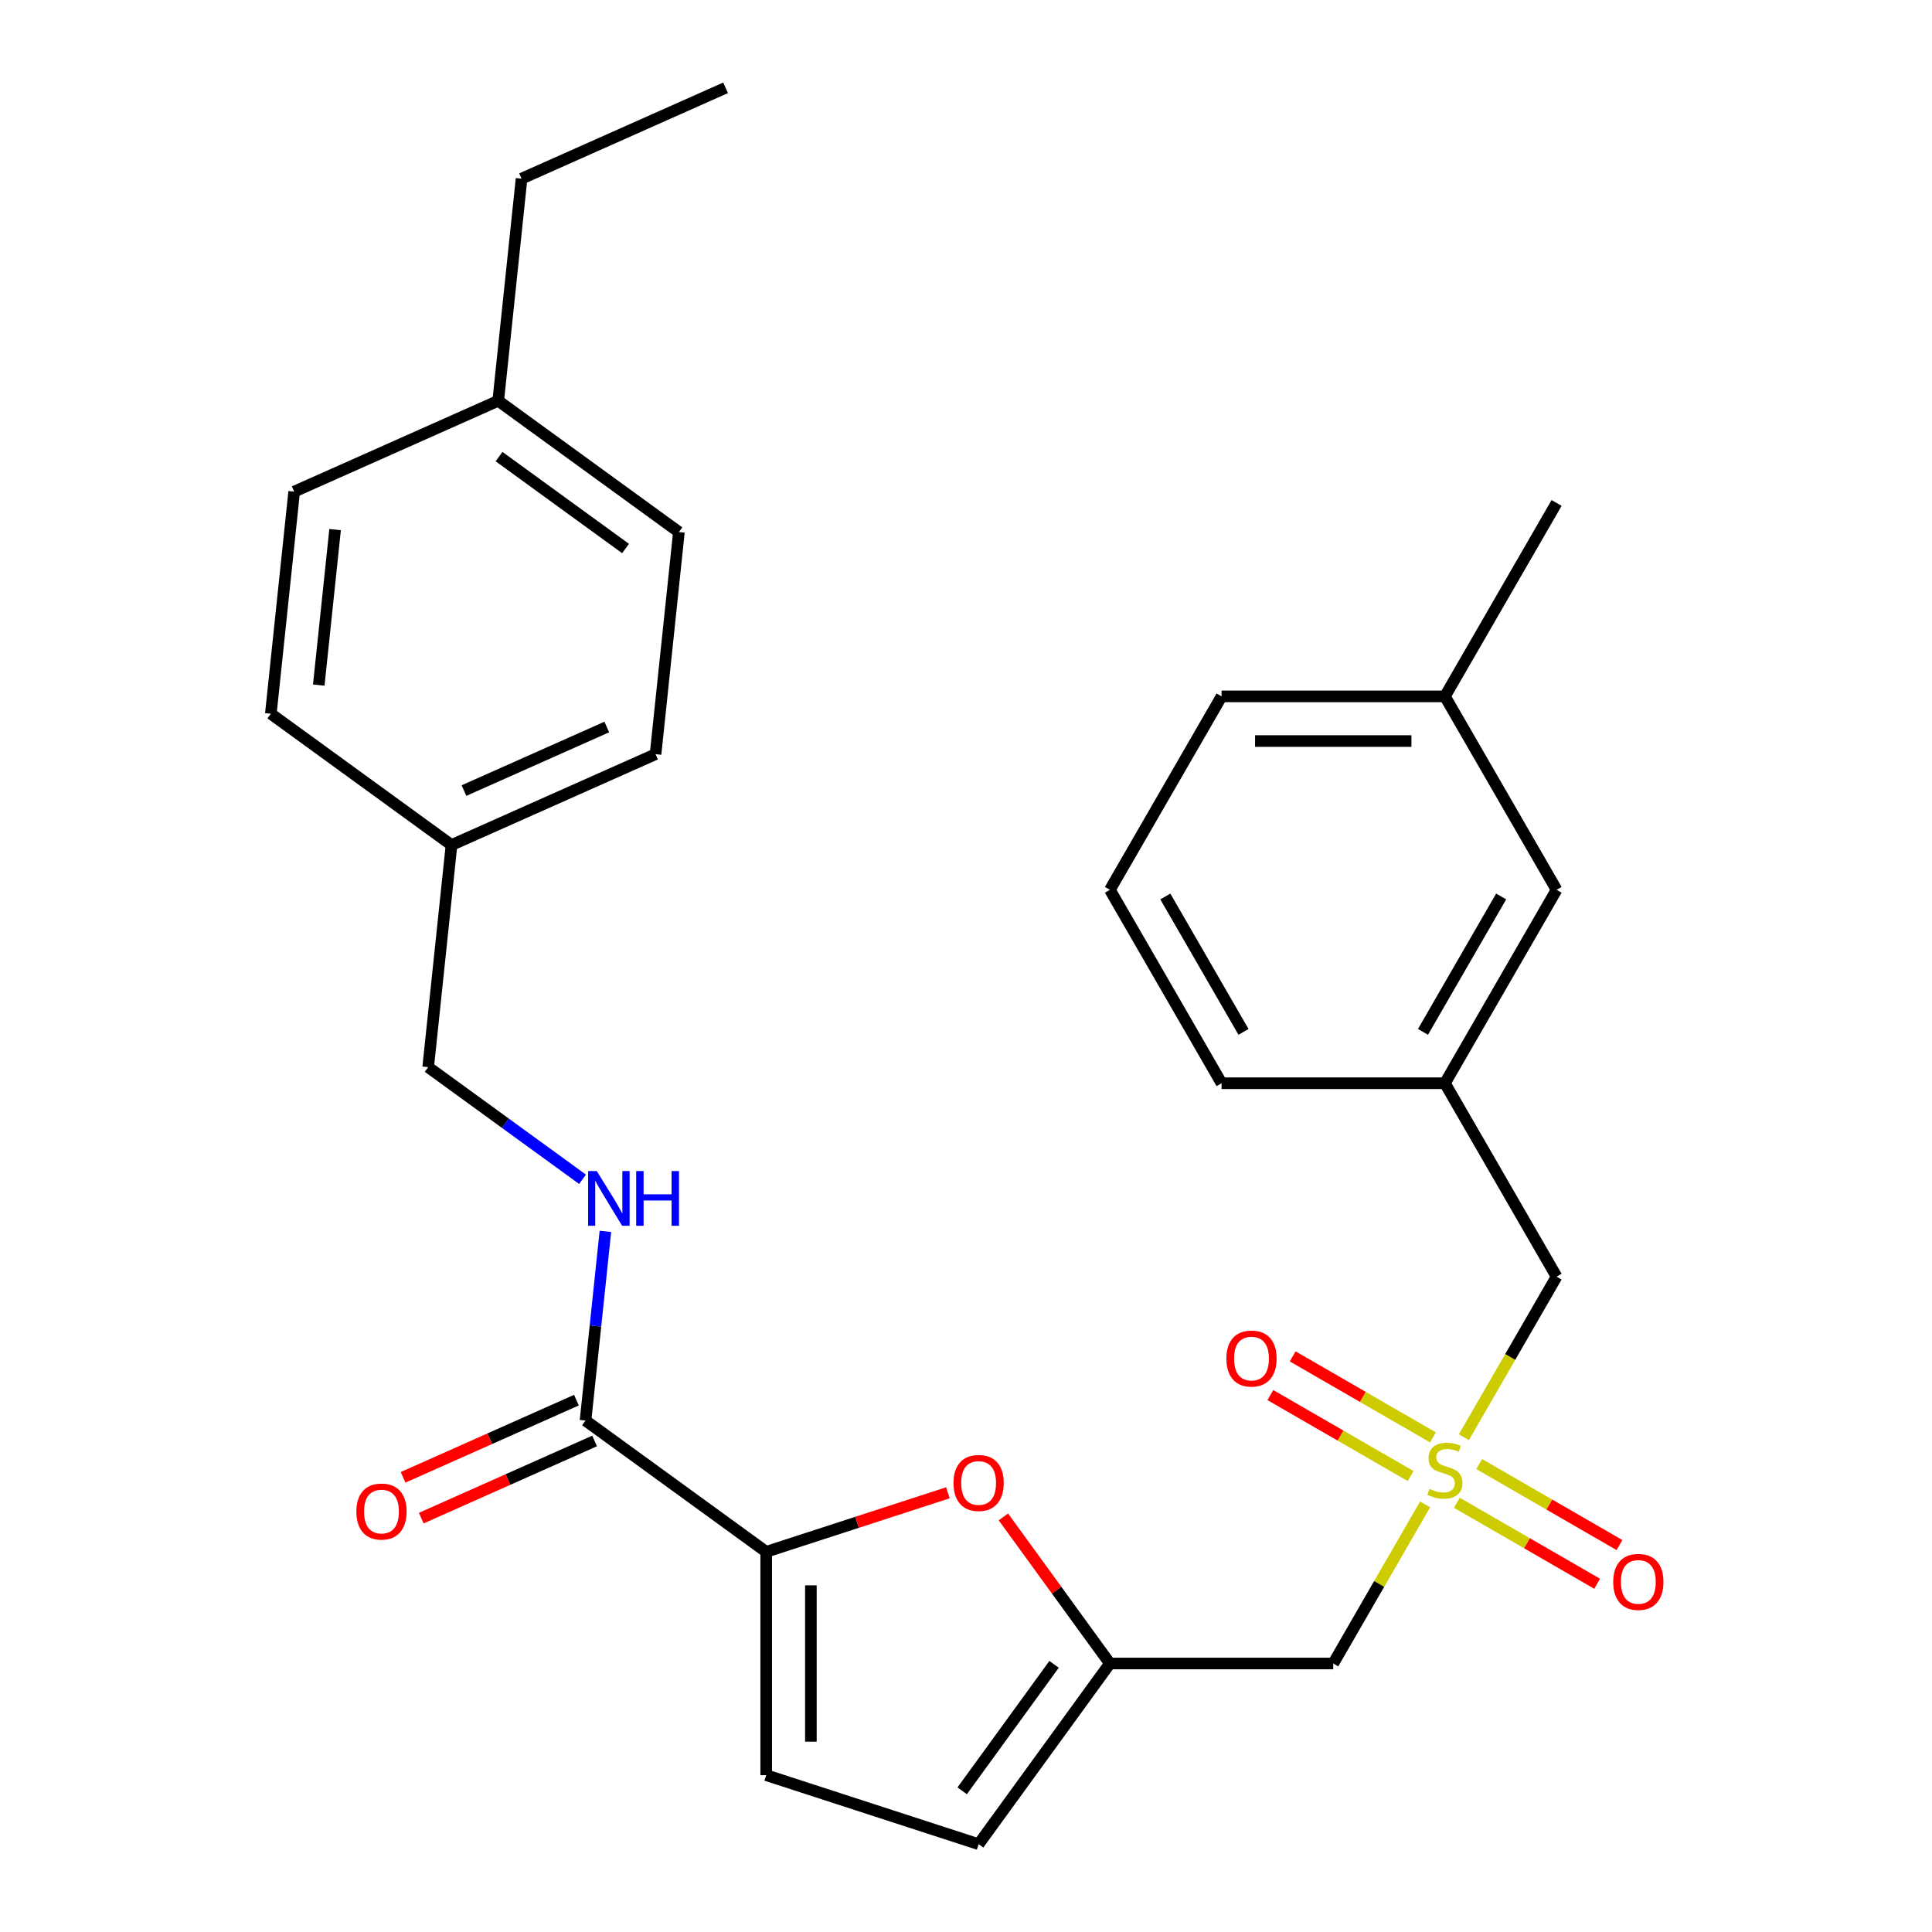 <?xml version='1.0' encoding='iso-8859-1'?>
<svg version='1.1' baseProfile='full'
              xmlns='http://www.w3.org/2000/svg'
                      xmlns:rdkit='http://www.rdkit.org/xml'
                      xmlns:xlink='http://www.w3.org/1999/xlink'
                  xml:space='preserve'
width='1000px' height='1000px' viewBox='0 0 1000 1000'>
<!-- END OF HEADER -->
<rect style='opacity:1.0;fill:#FFFFFF;stroke:none' width='1000' height='1000' x='0' y='0'> </rect>
<path class='bond-3' d='M 737.626,778.676 L 713.855,819.849' style='fill:none;fill-rule:evenodd;stroke:#CCCC00;stroke-width:6px;stroke-linecap:butt;stroke-linejoin:miter;stroke-opacity:1' />
<path class='bond-3' d='M 713.855,819.849 L 690.084,861.021' style='fill:none;fill-rule:evenodd;stroke:#000000;stroke-width:6px;stroke-linecap:butt;stroke-linejoin:miter;stroke-opacity:1' />
<path class='bond-8' d='M 754.075,777.829 L 790.375,798.787' style='fill:none;fill-rule:evenodd;stroke:#CCCC00;stroke-width:6px;stroke-linecap:butt;stroke-linejoin:miter;stroke-opacity:1' />
<path class='bond-8' d='M 790.375,798.787 L 826.675,819.744' style='fill:none;fill-rule:evenodd;stroke:#FF0000;stroke-width:6px;stroke-linecap:butt;stroke-linejoin:miter;stroke-opacity:1' />
<path class='bond-8' d='M 765.636,757.806 L 801.936,778.764' style='fill:none;fill-rule:evenodd;stroke:#CCCC00;stroke-width:6px;stroke-linecap:butt;stroke-linejoin:miter;stroke-opacity:1' />
<path class='bond-8' d='M 801.936,778.764 L 838.236,799.721' style='fill:none;fill-rule:evenodd;stroke:#FF0000;stroke-width:6px;stroke-linecap:butt;stroke-linejoin:miter;stroke-opacity:1' />
<path class='bond-9' d='M 741.695,743.984 L 705.395,723.026' style='fill:none;fill-rule:evenodd;stroke:#CCCC00;stroke-width:6px;stroke-linecap:butt;stroke-linejoin:miter;stroke-opacity:1' />
<path class='bond-9' d='M 705.395,723.026 L 669.095,702.068' style='fill:none;fill-rule:evenodd;stroke:#FF0000;stroke-width:6px;stroke-linecap:butt;stroke-linejoin:miter;stroke-opacity:1' />
<path class='bond-9' d='M 730.135,764.007 L 693.835,743.049' style='fill:none;fill-rule:evenodd;stroke:#CCCC00;stroke-width:6px;stroke-linecap:butt;stroke-linejoin:miter;stroke-opacity:1' />
<path class='bond-9' d='M 693.835,743.049 L 657.535,722.091' style='fill:none;fill-rule:evenodd;stroke:#FF0000;stroke-width:6px;stroke-linecap:butt;stroke-linejoin:miter;stroke-opacity:1' />
<path class='bond-10' d='M 757.706,743.896 L 781.696,702.344' style='fill:none;fill-rule:evenodd;stroke:#CCCC00;stroke-width:6px;stroke-linecap:butt;stroke-linejoin:miter;stroke-opacity:1' />
<path class='bond-10' d='M 781.696,702.344 L 805.687,660.791' style='fill:none;fill-rule:evenodd;stroke:#000000;stroke-width:6px;stroke-linecap:butt;stroke-linejoin:miter;stroke-opacity:1' />
<path class='bond-0' d='M 396.587,803.22 L 443.615,787.94' style='fill:none;fill-rule:evenodd;stroke:#000000;stroke-width:6px;stroke-linecap:butt;stroke-linejoin:miter;stroke-opacity:1' />
<path class='bond-0' d='M 443.615,787.94 L 490.642,772.66' style='fill:none;fill-rule:evenodd;stroke:#FF0000;stroke-width:6px;stroke-linecap:butt;stroke-linejoin:miter;stroke-opacity:1' />
<path class='bond-4' d='M 396.587,803.22 L 303.063,735.27' style='fill:none;fill-rule:evenodd;stroke:#000000;stroke-width:6px;stroke-linecap:butt;stroke-linejoin:miter;stroke-opacity:1' />
<path class='bond-28' d='M 396.587,803.22 L 396.587,918.822' style='fill:none;fill-rule:evenodd;stroke:#000000;stroke-width:6px;stroke-linecap:butt;stroke-linejoin:miter;stroke-opacity:1' />
<path class='bond-28' d='M 419.708,820.56 L 419.708,901.482' style='fill:none;fill-rule:evenodd;stroke:#000000;stroke-width:6px;stroke-linecap:butt;stroke-linejoin:miter;stroke-opacity:1' />
<path class='bond-1' d='M 519.356,785.147 L 546.919,823.084' style='fill:none;fill-rule:evenodd;stroke:#FF0000;stroke-width:6px;stroke-linecap:butt;stroke-linejoin:miter;stroke-opacity:1' />
<path class='bond-1' d='M 546.919,823.084 L 574.482,861.021' style='fill:none;fill-rule:evenodd;stroke:#000000;stroke-width:6px;stroke-linecap:butt;stroke-linejoin:miter;stroke-opacity:1' />
<path class='bond-2' d='M 574.482,861.021 L 690.084,861.021' style='fill:none;fill-rule:evenodd;stroke:#000000;stroke-width:6px;stroke-linecap:butt;stroke-linejoin:miter;stroke-opacity:1' />
<path class='bond-6' d='M 574.482,861.021 L 506.532,954.545' style='fill:none;fill-rule:evenodd;stroke:#000000;stroke-width:6px;stroke-linecap:butt;stroke-linejoin:miter;stroke-opacity:1' />
<path class='bond-6' d='M 545.584,861.46 L 498.02,926.927' style='fill:none;fill-rule:evenodd;stroke:#000000;stroke-width:6px;stroke-linecap:butt;stroke-linejoin:miter;stroke-opacity:1' />
<path class='bond-7' d='M 303.063,735.27 L 308.209,686.311' style='fill:none;fill-rule:evenodd;stroke:#000000;stroke-width:6px;stroke-linecap:butt;stroke-linejoin:miter;stroke-opacity:1' />
<path class='bond-7' d='M 308.209,686.311 L 313.355,637.351' style='fill:none;fill-rule:evenodd;stroke:#0000FF;stroke-width:6px;stroke-linecap:butt;stroke-linejoin:miter;stroke-opacity:1' />
<path class='bond-11' d='M 298.361,724.709 L 253.502,744.682' style='fill:none;fill-rule:evenodd;stroke:#000000;stroke-width:6px;stroke-linecap:butt;stroke-linejoin:miter;stroke-opacity:1' />
<path class='bond-11' d='M 253.502,744.682 L 208.643,764.655' style='fill:none;fill-rule:evenodd;stroke:#FF0000;stroke-width:6px;stroke-linecap:butt;stroke-linejoin:miter;stroke-opacity:1' />
<path class='bond-11' d='M 307.765,745.831 L 262.906,765.804' style='fill:none;fill-rule:evenodd;stroke:#000000;stroke-width:6px;stroke-linecap:butt;stroke-linejoin:miter;stroke-opacity:1' />
<path class='bond-11' d='M 262.906,765.804 L 218.047,785.776' style='fill:none;fill-rule:evenodd;stroke:#FF0000;stroke-width:6px;stroke-linecap:butt;stroke-linejoin:miter;stroke-opacity:1' />
<path class='bond-5' d='M 396.587,918.822 L 506.532,954.545' style='fill:none;fill-rule:evenodd;stroke:#000000;stroke-width:6px;stroke-linecap:butt;stroke-linejoin:miter;stroke-opacity:1' />
<path class='bond-13' d='M 301.517,610.398 L 261.57,581.375' style='fill:none;fill-rule:evenodd;stroke:#0000FF;stroke-width:6px;stroke-linecap:butt;stroke-linejoin:miter;stroke-opacity:1' />
<path class='bond-13' d='M 261.57,581.375 L 221.622,552.351' style='fill:none;fill-rule:evenodd;stroke:#000000;stroke-width:6px;stroke-linecap:butt;stroke-linejoin:miter;stroke-opacity:1' />
<path class='bond-12' d='M 805.687,660.791 L 747.885,560.677' style='fill:none;fill-rule:evenodd;stroke:#000000;stroke-width:6px;stroke-linecap:butt;stroke-linejoin:miter;stroke-opacity:1' />
<path class='bond-14' d='M 747.885,560.677 L 805.687,460.562' style='fill:none;fill-rule:evenodd;stroke:#000000;stroke-width:6px;stroke-linecap:butt;stroke-linejoin:miter;stroke-opacity:1' />
<path class='bond-14' d='M 736.533,534.099 L 776.994,464.019' style='fill:none;fill-rule:evenodd;stroke:#000000;stroke-width:6px;stroke-linecap:butt;stroke-linejoin:miter;stroke-opacity:1' />
<path class='bond-23' d='M 747.885,560.677 L 632.283,560.677' style='fill:none;fill-rule:evenodd;stroke:#000000;stroke-width:6px;stroke-linecap:butt;stroke-linejoin:miter;stroke-opacity:1' />
<path class='bond-15' d='M 221.622,552.351 L 233.706,437.382' style='fill:none;fill-rule:evenodd;stroke:#000000;stroke-width:6px;stroke-linecap:butt;stroke-linejoin:miter;stroke-opacity:1' />
<path class='bond-17' d='M 805.687,460.562 L 747.885,360.447' style='fill:none;fill-rule:evenodd;stroke:#000000;stroke-width:6px;stroke-linecap:butt;stroke-linejoin:miter;stroke-opacity:1' />
<path class='bond-18' d='M 233.706,437.382 L 140.182,369.433' style='fill:none;fill-rule:evenodd;stroke:#000000;stroke-width:6px;stroke-linecap:butt;stroke-linejoin:miter;stroke-opacity:1' />
<path class='bond-19' d='M 233.706,437.382 L 339.314,390.362' style='fill:none;fill-rule:evenodd;stroke:#000000;stroke-width:6px;stroke-linecap:butt;stroke-linejoin:miter;stroke-opacity:1' />
<path class='bond-19' d='M 240.143,409.208 L 314.069,376.294' style='fill:none;fill-rule:evenodd;stroke:#000000;stroke-width:6px;stroke-linecap:butt;stroke-linejoin:miter;stroke-opacity:1' />
<path class='bond-16' d='M 257.874,207.444 L 351.398,275.393' style='fill:none;fill-rule:evenodd;stroke:#000000;stroke-width:6px;stroke-linecap:butt;stroke-linejoin:miter;stroke-opacity:1' />
<path class='bond-16' d='M 258.312,236.341 L 323.78,283.906' style='fill:none;fill-rule:evenodd;stroke:#000000;stroke-width:6px;stroke-linecap:butt;stroke-linejoin:miter;stroke-opacity:1' />
<path class='bond-25' d='M 257.874,207.444 L 269.957,92.474' style='fill:none;fill-rule:evenodd;stroke:#000000;stroke-width:6px;stroke-linecap:butt;stroke-linejoin:miter;stroke-opacity:1' />
<path class='bond-30' d='M 257.874,207.444 L 152.265,254.463' style='fill:none;fill-rule:evenodd;stroke:#000000;stroke-width:6px;stroke-linecap:butt;stroke-linejoin:miter;stroke-opacity:1' />
<path class='bond-26' d='M 747.885,360.447 L 805.687,260.332' style='fill:none;fill-rule:evenodd;stroke:#000000;stroke-width:6px;stroke-linecap:butt;stroke-linejoin:miter;stroke-opacity:1' />
<path class='bond-29' d='M 747.885,360.447 L 632.283,360.447' style='fill:none;fill-rule:evenodd;stroke:#000000;stroke-width:6px;stroke-linecap:butt;stroke-linejoin:miter;stroke-opacity:1' />
<path class='bond-29' d='M 730.545,383.568 L 649.623,383.568' style='fill:none;fill-rule:evenodd;stroke:#000000;stroke-width:6px;stroke-linecap:butt;stroke-linejoin:miter;stroke-opacity:1' />
<path class='bond-21' d='M 140.182,369.433 L 152.265,254.463' style='fill:none;fill-rule:evenodd;stroke:#000000;stroke-width:6px;stroke-linecap:butt;stroke-linejoin:miter;stroke-opacity:1' />
<path class='bond-21' d='M 164.988,354.604 L 173.447,274.126' style='fill:none;fill-rule:evenodd;stroke:#000000;stroke-width:6px;stroke-linecap:butt;stroke-linejoin:miter;stroke-opacity:1' />
<path class='bond-20' d='M 339.314,390.362 L 351.398,275.393' style='fill:none;fill-rule:evenodd;stroke:#000000;stroke-width:6px;stroke-linecap:butt;stroke-linejoin:miter;stroke-opacity:1' />
<path class='bond-22' d='M 574.482,460.562 L 632.283,560.677' style='fill:none;fill-rule:evenodd;stroke:#000000;stroke-width:6px;stroke-linecap:butt;stroke-linejoin:miter;stroke-opacity:1' />
<path class='bond-22' d='M 603.175,464.019 L 643.636,534.099' style='fill:none;fill-rule:evenodd;stroke:#000000;stroke-width:6px;stroke-linecap:butt;stroke-linejoin:miter;stroke-opacity:1' />
<path class='bond-24' d='M 574.482,460.562 L 632.283,360.447' style='fill:none;fill-rule:evenodd;stroke:#000000;stroke-width:6px;stroke-linecap:butt;stroke-linejoin:miter;stroke-opacity:1' />
<path class='bond-27' d='M 269.957,92.474 L 375.566,45.455' style='fill:none;fill-rule:evenodd;stroke:#000000;stroke-width:6px;stroke-linecap:butt;stroke-linejoin:miter;stroke-opacity:1' />
<path  class='atom-0' d='M 739.885 770.626
Q 740.205 770.746, 741.525 771.306
Q 742.845 771.866, 744.285 772.226
Q 745.765 772.546, 747.205 772.546
Q 749.885 772.546, 751.445 771.266
Q 753.005 769.946, 753.005 767.666
Q 753.005 766.106, 752.205 765.146
Q 751.445 764.186, 750.245 763.666
Q 749.045 763.146, 747.045 762.546
Q 744.525 761.786, 743.005 761.066
Q 741.525 760.346, 740.445 758.826
Q 739.405 757.306, 739.405 754.746
Q 739.405 751.186, 741.805 748.986
Q 744.245 746.786, 749.045 746.786
Q 752.325 746.786, 756.045 748.346
L 755.125 751.426
Q 751.725 750.026, 749.165 750.026
Q 746.405 750.026, 744.885 751.186
Q 743.365 752.306, 743.405 754.266
Q 743.405 755.786, 744.165 756.706
Q 744.965 757.626, 746.085 758.146
Q 747.245 758.666, 749.165 759.266
Q 751.725 760.066, 753.245 760.866
Q 754.765 761.666, 755.845 763.306
Q 756.965 764.906, 756.965 767.666
Q 756.965 771.586, 754.325 773.706
Q 751.725 775.786, 747.365 775.786
Q 744.845 775.786, 742.925 775.226
Q 741.045 774.706, 738.805 773.786
L 739.885 770.626
' fill='#CCCC00'/>
<path  class='atom-2' d='M 493.532 767.577
Q 493.532 760.777, 496.892 756.977
Q 500.252 753.177, 506.532 753.177
Q 512.812 753.177, 516.172 756.977
Q 519.532 760.777, 519.532 767.577
Q 519.532 774.457, 516.132 778.377
Q 512.732 782.257, 506.532 782.257
Q 500.292 782.257, 496.892 778.377
Q 493.532 774.497, 493.532 767.577
M 506.532 779.057
Q 510.852 779.057, 513.172 776.177
Q 515.532 773.257, 515.532 767.577
Q 515.532 762.017, 513.172 759.217
Q 510.852 756.377, 506.532 756.377
Q 502.212 756.377, 499.852 759.177
Q 497.532 761.977, 497.532 767.577
Q 497.532 773.297, 499.852 776.177
Q 502.212 779.057, 506.532 779.057
' fill='#FF0000'/>
<path  class='atom-8' d='M 308.887 606.141
L 318.167 621.141
Q 319.087 622.621, 320.567 625.301
Q 322.047 627.981, 322.127 628.141
L 322.127 606.141
L 325.887 606.141
L 325.887 634.461
L 322.007 634.461
L 312.047 618.061
Q 310.887 616.141, 309.647 613.941
Q 308.447 611.741, 308.087 611.061
L 308.087 634.461
L 304.407 634.461
L 304.407 606.141
L 308.887 606.141
' fill='#0000FF'/>
<path  class='atom-8' d='M 329.287 606.141
L 333.127 606.141
L 333.127 618.181
L 347.607 618.181
L 347.607 606.141
L 351.447 606.141
L 351.447 634.461
L 347.607 634.461
L 347.607 621.381
L 333.127 621.381
L 333.127 634.461
L 329.287 634.461
L 329.287 606.141
' fill='#0000FF'/>
<path  class='atom-9' d='M 835 818.788
Q 835 811.988, 838.36 808.188
Q 841.72 804.388, 848 804.388
Q 854.28 804.388, 857.64 808.188
Q 861 811.988, 861 818.788
Q 861 825.668, 857.6 829.588
Q 854.2 833.468, 848 833.468
Q 841.76 833.468, 838.36 829.588
Q 835 825.708, 835 818.788
M 848 830.268
Q 852.32 830.268, 854.64 827.388
Q 857 824.468, 857 818.788
Q 857 813.228, 854.64 810.428
Q 852.32 807.588, 848 807.588
Q 843.68 807.588, 841.32 810.388
Q 839 813.188, 839 818.788
Q 839 824.508, 841.32 827.388
Q 843.68 830.268, 848 830.268
' fill='#FF0000'/>
<path  class='atom-10' d='M 634.771 703.185
Q 634.771 696.385, 638.131 692.585
Q 641.491 688.785, 647.771 688.785
Q 654.051 688.785, 657.411 692.585
Q 660.771 696.385, 660.771 703.185
Q 660.771 710.065, 657.371 713.985
Q 653.971 717.865, 647.771 717.865
Q 641.531 717.865, 638.131 713.985
Q 634.771 710.105, 634.771 703.185
M 647.771 714.665
Q 652.091 714.665, 654.411 711.785
Q 656.771 708.865, 656.771 703.185
Q 656.771 697.625, 654.411 694.825
Q 652.091 691.985, 647.771 691.985
Q 643.451 691.985, 641.091 694.785
Q 638.771 697.585, 638.771 703.185
Q 638.771 708.905, 641.091 711.785
Q 643.451 714.665, 647.771 714.665
' fill='#FF0000'/>
<path  class='atom-12' d='M 184.455 782.37
Q 184.455 775.57, 187.815 771.77
Q 191.175 767.97, 197.455 767.97
Q 203.735 767.97, 207.095 771.77
Q 210.455 775.57, 210.455 782.37
Q 210.455 789.25, 207.055 793.17
Q 203.655 797.05, 197.455 797.05
Q 191.215 797.05, 187.815 793.17
Q 184.455 789.29, 184.455 782.37
M 197.455 793.85
Q 201.775 793.85, 204.095 790.97
Q 206.455 788.05, 206.455 782.37
Q 206.455 776.81, 204.095 774.01
Q 201.775 771.17, 197.455 771.17
Q 193.135 771.17, 190.775 773.97
Q 188.455 776.77, 188.455 782.37
Q 188.455 788.09, 190.775 790.97
Q 193.135 793.85, 197.455 793.85
' fill='#FF0000'/>
</svg>
